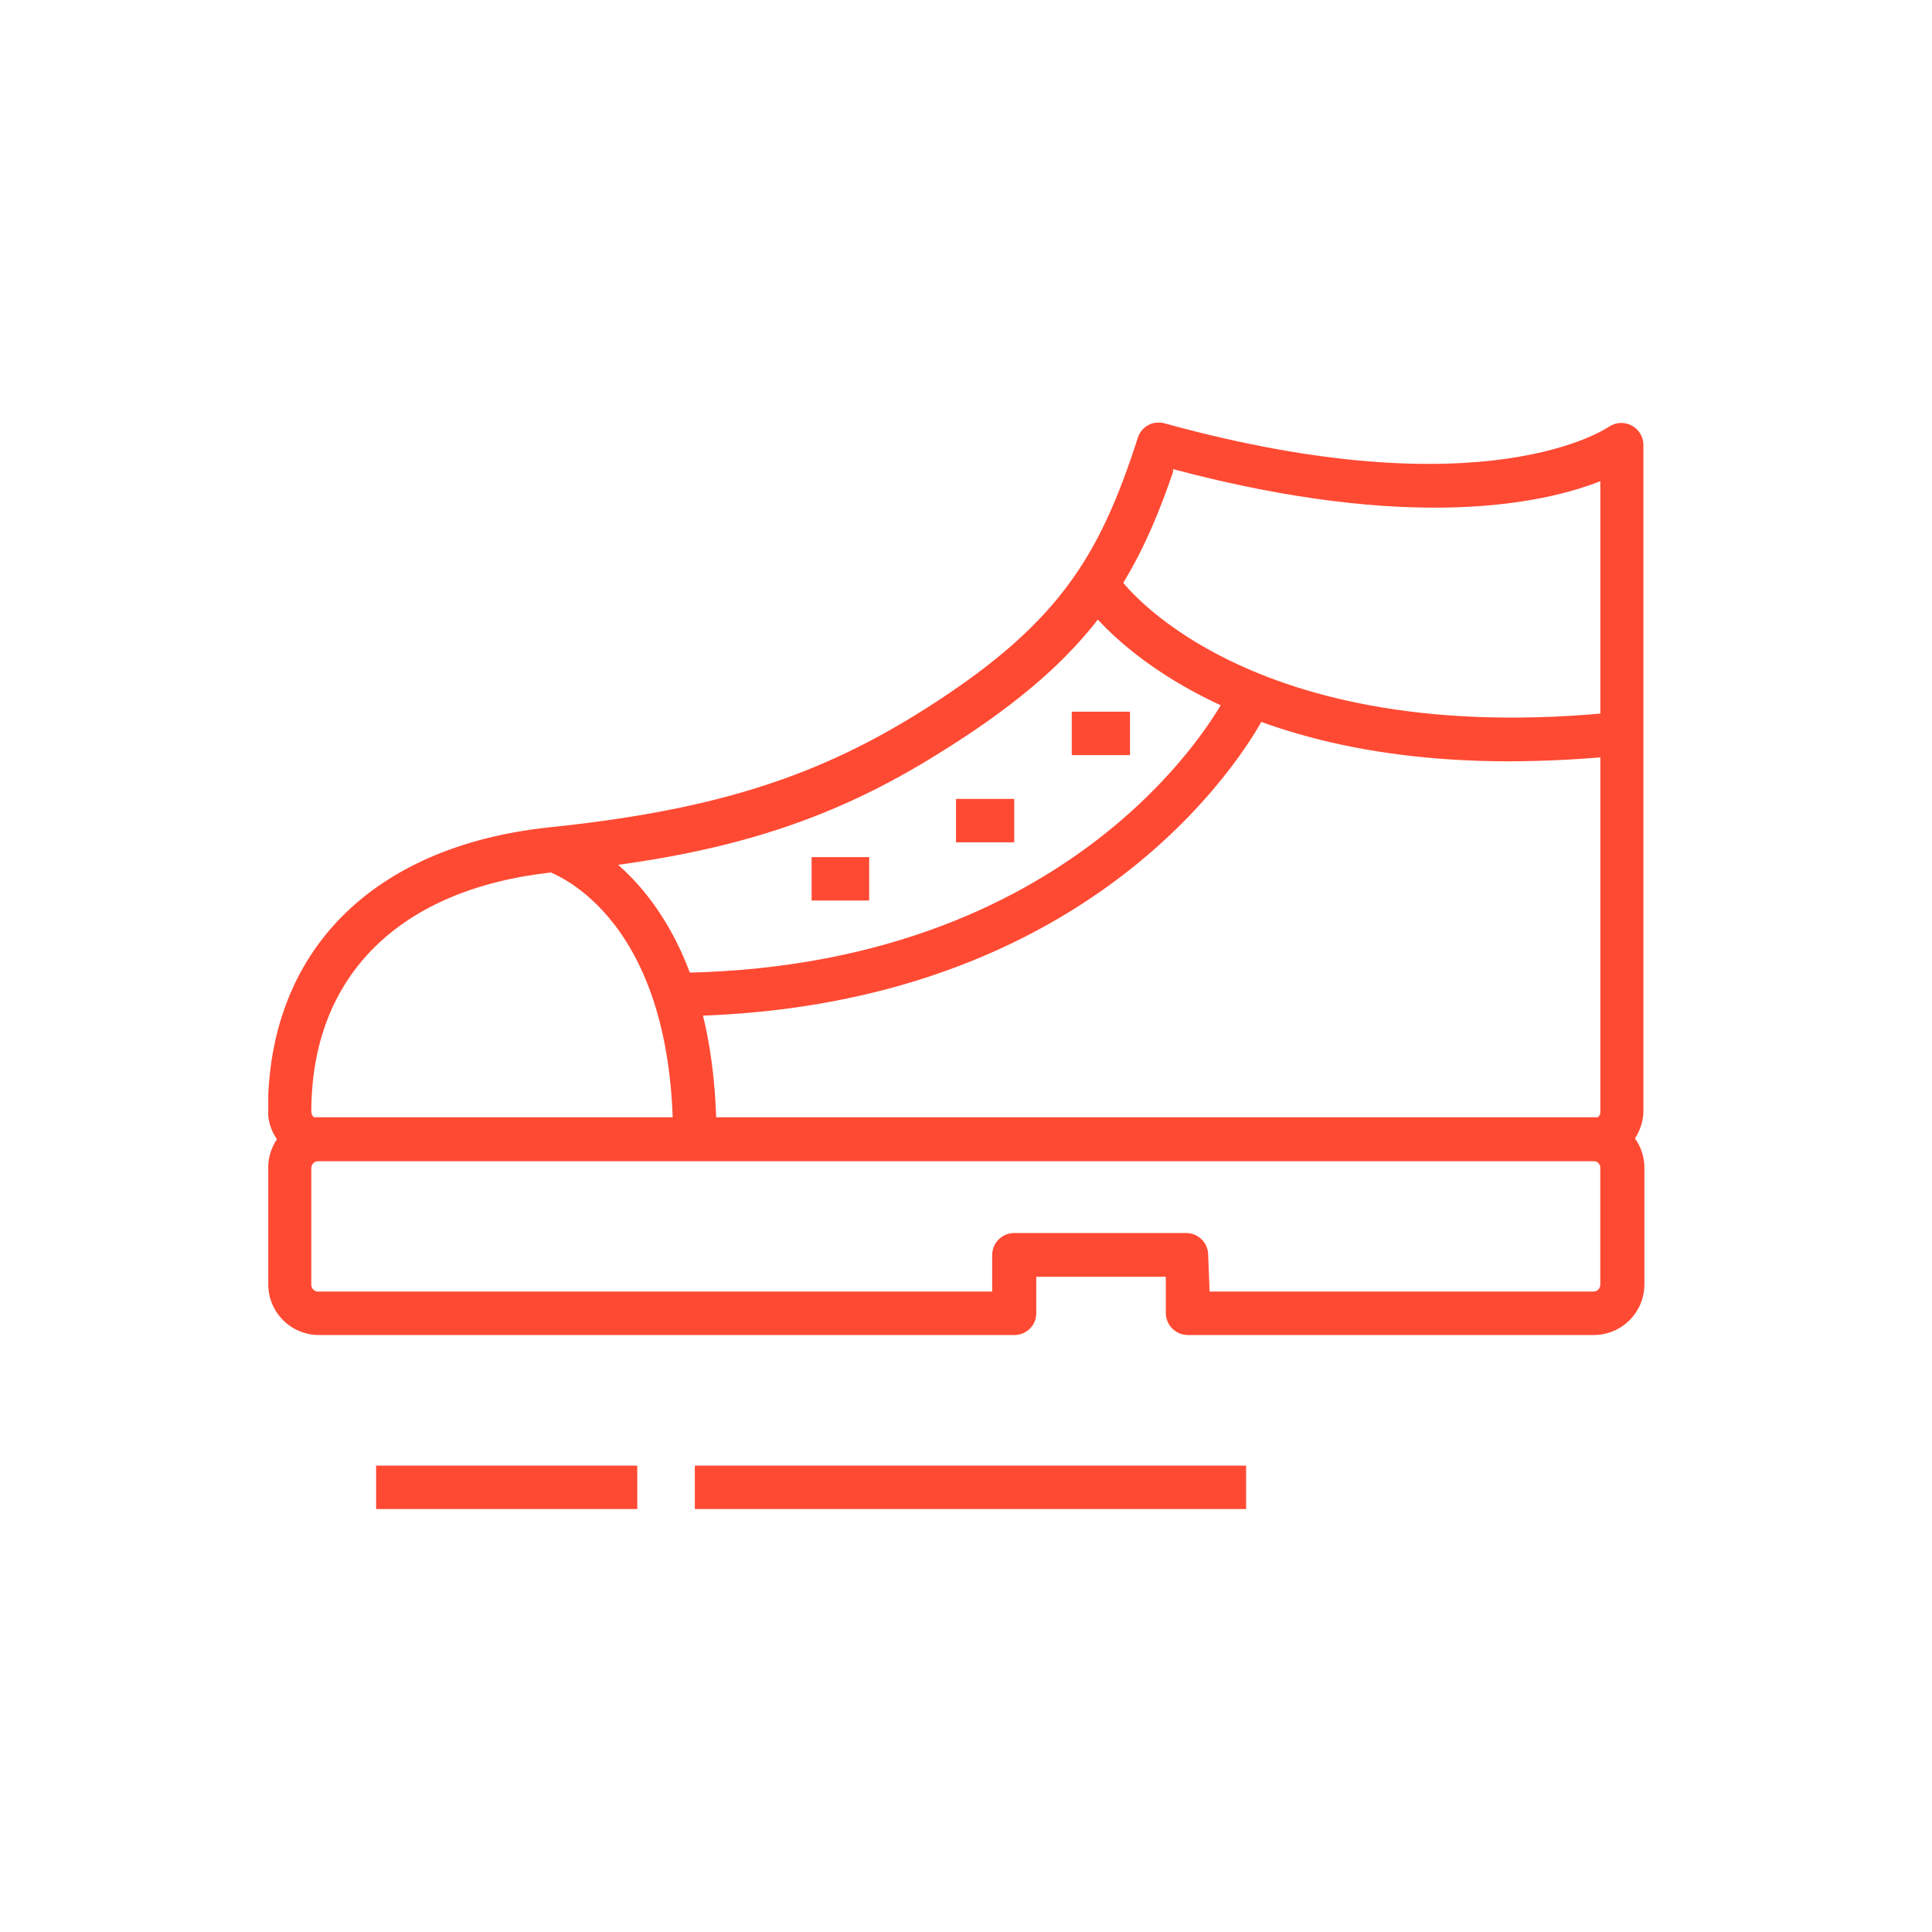 <svg xmlns="http://www.w3.org/2000/svg" width="64" height="64" viewBox="0 0 64 64" fill="none"><g clip-path="url(#clip0_1169_4355)"><path d="M52.784 44.224H39.35C39.158 44.224 38.974 44.148 38.837 44.014C38.7 43.879 38.622 43.696 38.619 43.504V42.294H34.328V43.504C34.328 43.695 34.252 43.878 34.117 44.013C33.982 44.148 33.799 44.224 33.608 44.224H10.563C10.118 44.224 9.692 44.047 9.377 43.732C9.062 43.417 8.886 42.991 8.886 42.546V38.711C8.881 38.488 8.921 38.267 9.004 38.06C9.086 37.853 9.209 37.664 9.365 37.506C9.522 37.347 9.708 37.222 9.914 37.136C10.12 37.051 10.341 37.008 10.563 37.01H52.796C53.018 37.01 53.238 37.054 53.443 37.14C53.648 37.225 53.834 37.351 53.99 37.509C54.146 37.667 54.269 37.855 54.352 38.061C54.435 38.268 54.476 38.488 54.473 38.711V42.546C54.473 42.767 54.43 42.986 54.345 43.19C54.26 43.395 54.135 43.58 53.978 43.736C53.821 43.892 53.635 44.015 53.43 44.099C53.225 44.183 53.005 44.225 52.784 44.224ZM40.069 42.785H52.784C52.815 42.785 52.846 42.779 52.874 42.767C52.903 42.755 52.928 42.737 52.95 42.715C52.971 42.692 52.988 42.666 52.998 42.636C53.009 42.608 53.014 42.577 53.012 42.546V38.711C53.016 38.679 53.012 38.647 53.002 38.616C52.992 38.586 52.976 38.558 52.954 38.534C52.933 38.511 52.906 38.492 52.877 38.479C52.848 38.466 52.816 38.459 52.784 38.459H10.552C10.52 38.459 10.488 38.466 10.458 38.479C10.428 38.491 10.401 38.51 10.378 38.534C10.356 38.557 10.339 38.585 10.327 38.615C10.316 38.646 10.311 38.678 10.312 38.711V42.546C10.311 42.578 10.316 42.609 10.327 42.639C10.339 42.669 10.356 42.696 10.379 42.719C10.402 42.741 10.429 42.759 10.458 42.77C10.488 42.782 10.52 42.787 10.552 42.785H32.867V41.575C32.867 41.382 32.944 41.196 33.081 41.059C33.218 40.922 33.403 40.845 33.597 40.845H39.304C39.496 40.848 39.679 40.926 39.813 41.063C39.948 41.2 40.023 41.384 40.023 41.575L40.069 42.785Z" fill="#FF4A33"></path><path d="M52.785 38.461H10.552C10.107 38.461 9.681 38.284 9.366 37.969C9.051 37.655 8.875 37.228 8.875 36.783C8.875 31.544 12.299 28.051 18.143 27.412C23.462 26.864 26.875 25.814 30.333 23.68C35.036 20.769 36.405 18.497 37.695 14.491C37.753 14.315 37.877 14.168 38.04 14.08C38.204 13.993 38.395 13.973 38.574 14.023C49.258 16.968 53.252 14.16 53.298 14.137C53.406 14.064 53.532 14.02 53.663 14.012C53.794 14.004 53.925 14.031 54.041 14.09C54.158 14.15 54.257 14.24 54.327 14.35C54.397 14.461 54.436 14.588 54.44 14.72V36.783C54.44 37.224 54.266 37.647 53.956 37.961C53.646 38.275 53.225 38.455 52.785 38.461ZM38.859 15.633C37.535 19.513 35.892 21.99 31.098 24.958C27.445 27.241 23.861 28.382 18.303 28.896C13.235 29.444 10.313 32.32 10.313 36.828C10.313 36.859 10.319 36.89 10.331 36.919C10.343 36.947 10.361 36.973 10.383 36.994C10.406 37.016 10.432 37.032 10.461 37.043C10.491 37.054 10.521 37.058 10.552 37.057H52.785C52.815 37.059 52.845 37.054 52.874 37.043C52.902 37.032 52.928 37.015 52.95 36.994C52.971 36.972 52.988 36.946 52.999 36.918C53.01 36.889 53.014 36.859 53.013 36.828V15.941C51.118 16.683 46.758 17.642 38.859 15.541V15.633Z" fill="#FF4A33"></path><path d="M23.736 37.729H22.297C22.297 30.093 18.086 28.837 18.04 28.826L18.428 27.434C18.645 27.491 23.736 29.02 23.736 37.729Z" fill="#FF4A33"></path><path d="M49.999 25.22C39.556 25.22 36.017 20.14 35.857 19.901L37.056 19.102C37.056 19.159 41.176 24.889 53.663 23.576L53.812 25.014C52.545 25.146 51.273 25.215 49.999 25.22Z" fill="#FF4A33"></path><path d="M22.069 33.667V32.229C35.766 32.229 40.446 23.394 40.628 23.018L41.918 23.668C41.712 24.068 36.736 33.667 22.069 33.667Z" fill="#FF4A33"></path><path d="M37.432 23.576H35.503V25.014H37.432V23.576Z" fill="#FF4A33"></path><path d="M33.597 26.465H31.669V27.903H33.597V26.465Z" fill="#FF4A33"></path><path d="M28.792 28.393H26.886V29.831H28.792V28.393Z" fill="#FF4A33"></path><path d="M41.279 48.551H23.017V49.989H41.279V48.551Z" fill="#FF4A33"></path><path d="M21.11 48.551H12.459V49.989H21.11V48.551Z" fill="#FF4A33"></path></g><defs><clipPath id="clip0_1169_4355"><rect width="45.576" height="36" fill="white" transform="translate(8.886 14)"></rect></clipPath></defs></svg>